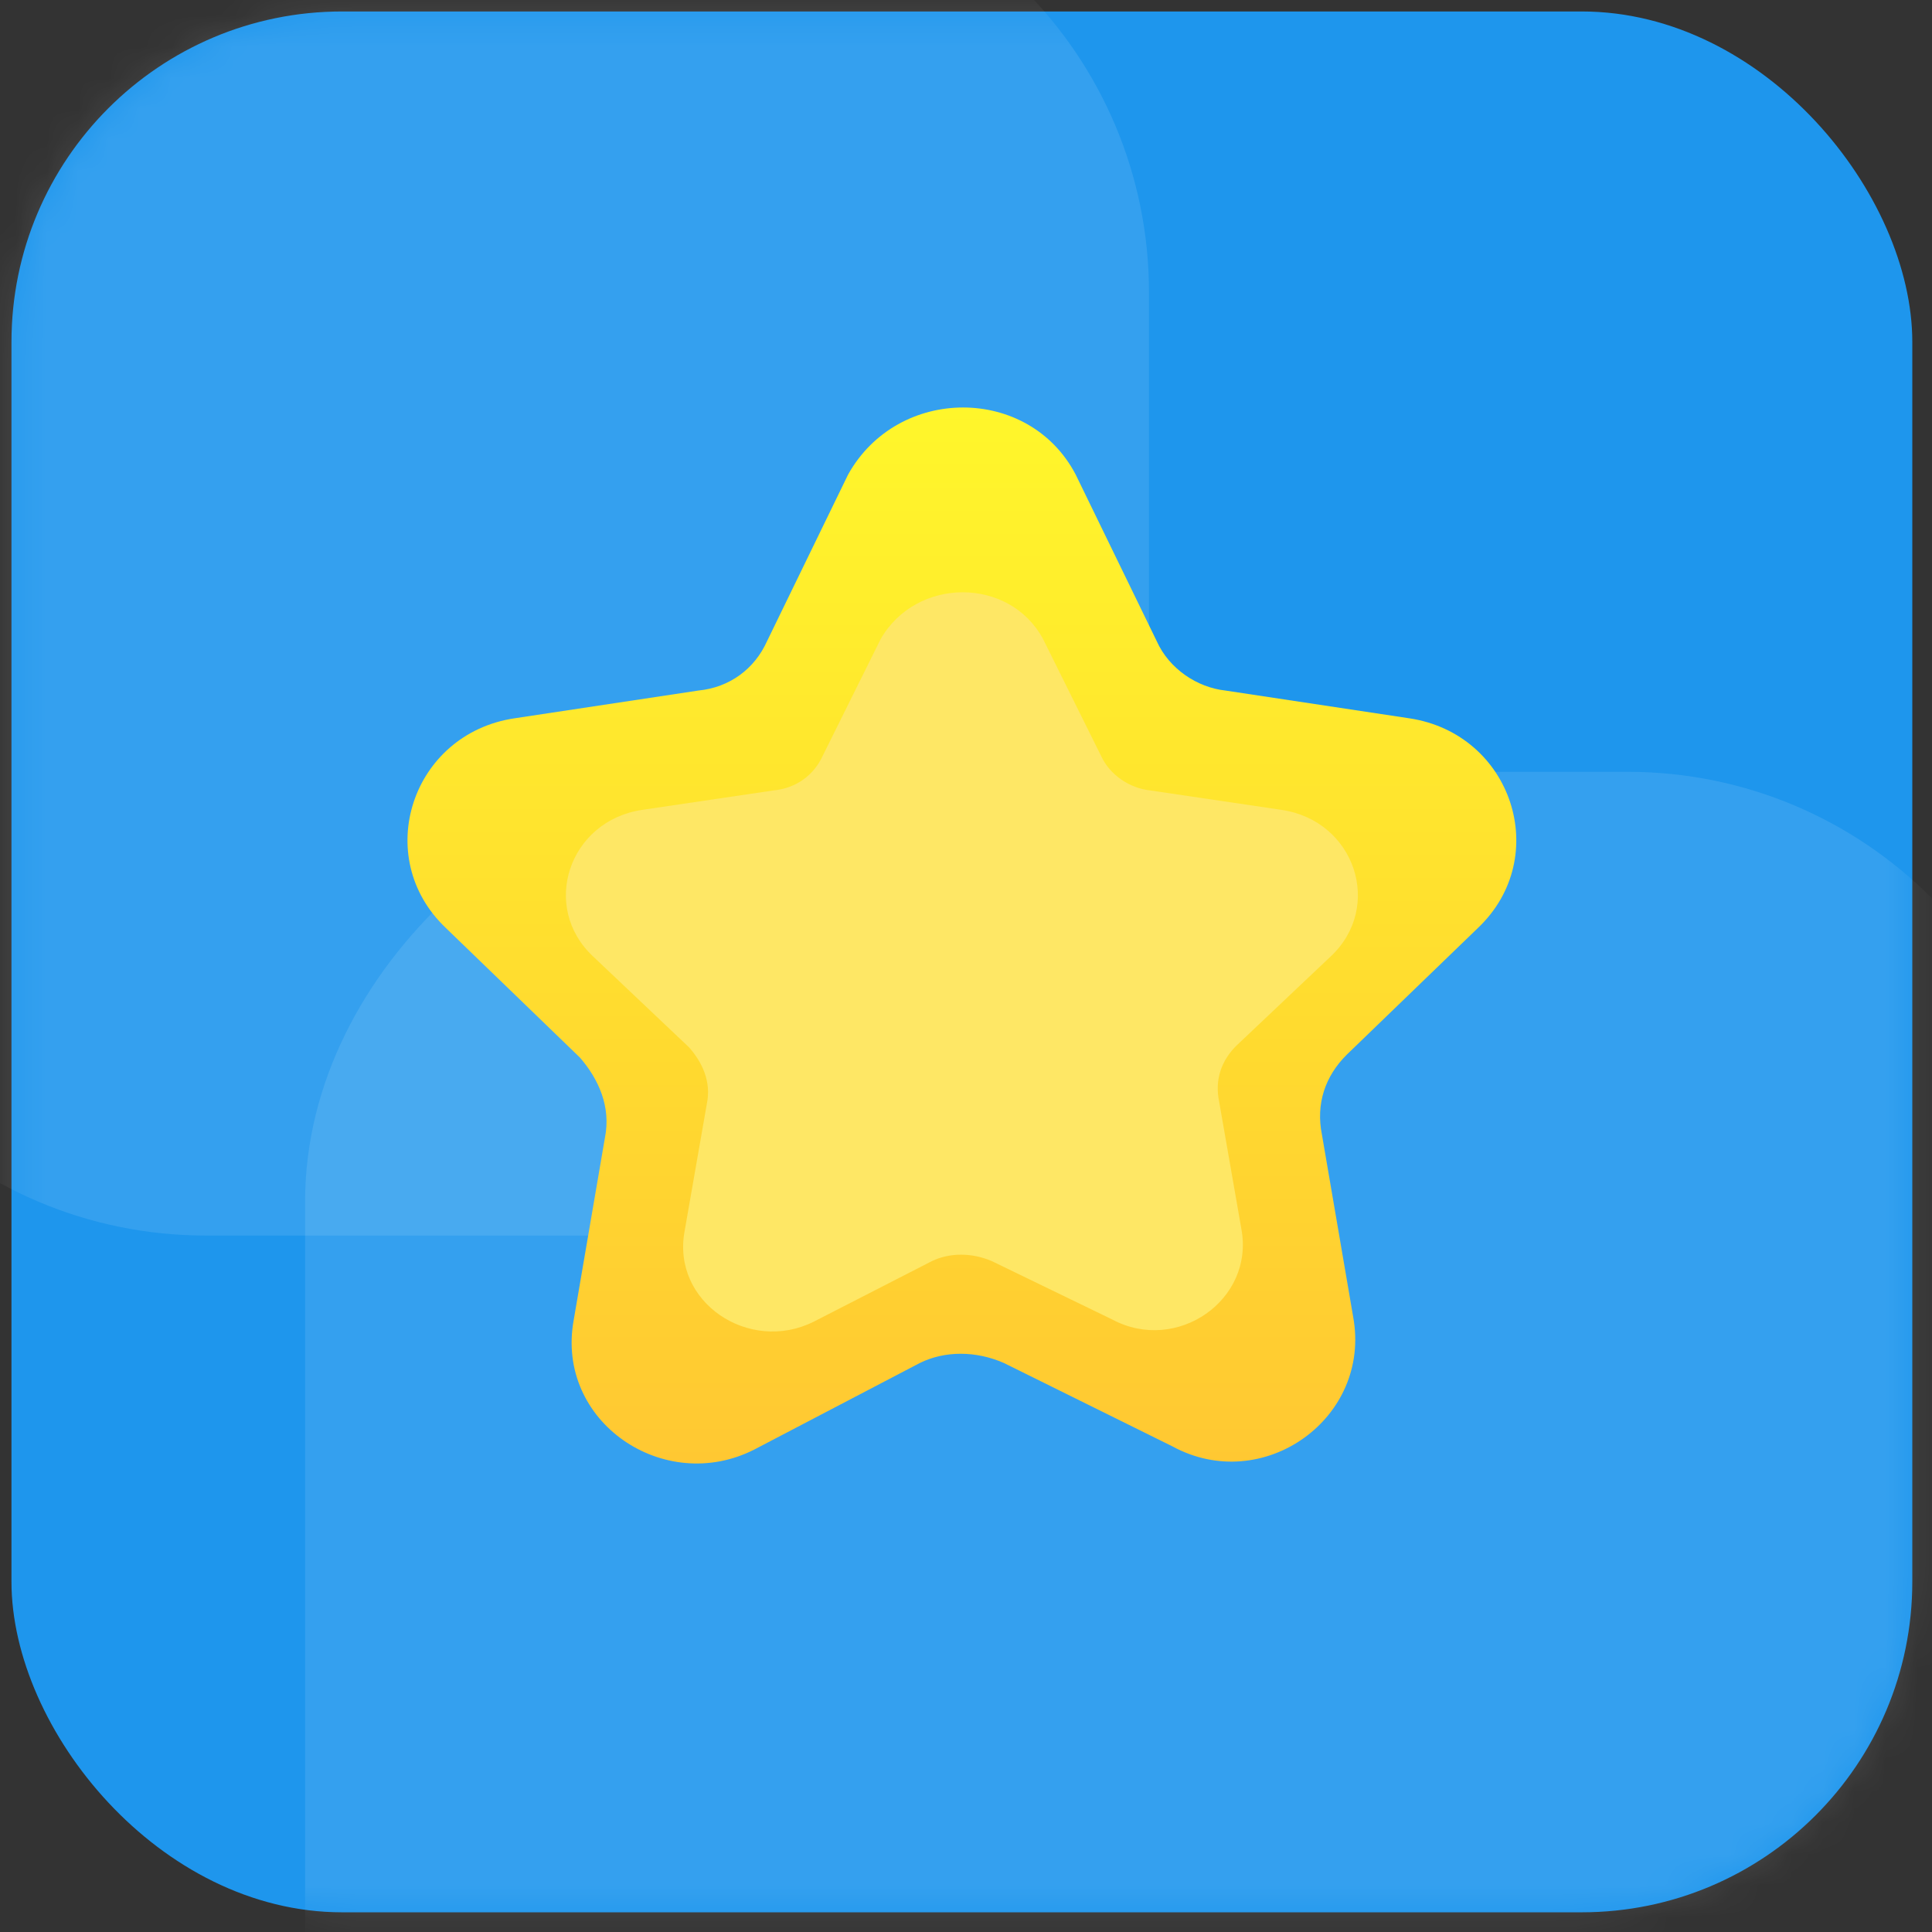 <svg width="62" height="62" viewBox="0 0 62 62" fill="none" xmlns="http://www.w3.org/2000/svg">
<rect x="0" y="0" width="62" height="62" fill="#333333" stroke="none"/>
<rect x="0.368" y="0.368" width="61" height="61" rx="10.609" fill="#1E96ED"/>
<mask id="mask0_4946_23152" style="mask-type:alpha" maskUnits="userSpaceOnUse" x="0" y="0" width="62" height="62">
<rect x="0.368" y="0.368" width="61" height="61" rx="10.609" fill="#89FF52"/>
</mask>
<g mask="url(#mask0_4946_23152)">
<rect opacity="0.1" x="-7.184" y="39.65" width="44.056" height="44.056" rx="13.791" transform="rotate(-90 -7.184 39.65)" fill="white"/>
<rect opacity="0.1" x="9.791" y="80.994" width="56.226" height="56.226" rx="13.791" transform="rotate(-90 9.791 80.994)" fill="white"/>
</g>
<path d="M34.52 15.23L37.121 20.576C37.521 21.467 38.421 22.061 39.322 22.16L45.225 23.051C48.526 23.546 49.827 27.506 47.426 29.782L43.224 33.841C42.523 34.534 42.223 35.425 42.423 36.415L43.424 42.256C44.024 45.523 40.522 47.998 37.621 46.414L32.218 43.741C31.318 43.345 30.318 43.345 29.517 43.741L24.215 46.513C21.313 47.998 17.812 45.622 18.412 42.355L19.412 36.514C19.613 35.524 19.212 34.633 18.612 33.94L14.31 29.782C11.909 27.506 13.21 23.546 16.511 23.051L22.414 22.16C23.414 22.061 24.215 21.467 24.615 20.576L27.216 15.23C28.817 12.359 33.019 12.359 34.52 15.23Z" fill="url(#paint0_linear_4946_23152)"/>
<path d="M33.476 20.514L35.334 24.256C35.62 24.88 36.263 25.296 36.906 25.365L41.123 25.989C43.481 26.335 44.41 29.107 42.695 30.701L39.693 33.542C39.193 34.027 38.979 34.651 39.122 35.344L39.836 39.433C40.265 41.72 37.764 43.452 35.691 42.343L31.832 40.472C31.189 40.195 30.475 40.195 29.903 40.472L26.116 42.413C24.043 43.452 21.542 41.789 21.971 39.502L22.685 35.413C22.828 34.72 22.542 34.097 22.114 33.612L19.041 30.701C17.326 29.107 18.255 26.335 20.613 25.989L24.829 25.365C25.544 25.296 26.116 24.88 26.401 24.256L28.259 20.514C29.403 18.505 32.404 18.505 33.476 20.514Z" fill="#FEE765"/>
<defs>
<linearGradient id="paint0_linear_4946_23152" x1="30.868" y1="13.076" x2="30.868" y2="46.965" gradientUnits="userSpaceOnUse">
<stop stop-color="#FFF62B"/>
<stop offset="1" stop-color="#FFC832"/>
</linearGradient>
</defs>
</svg>
